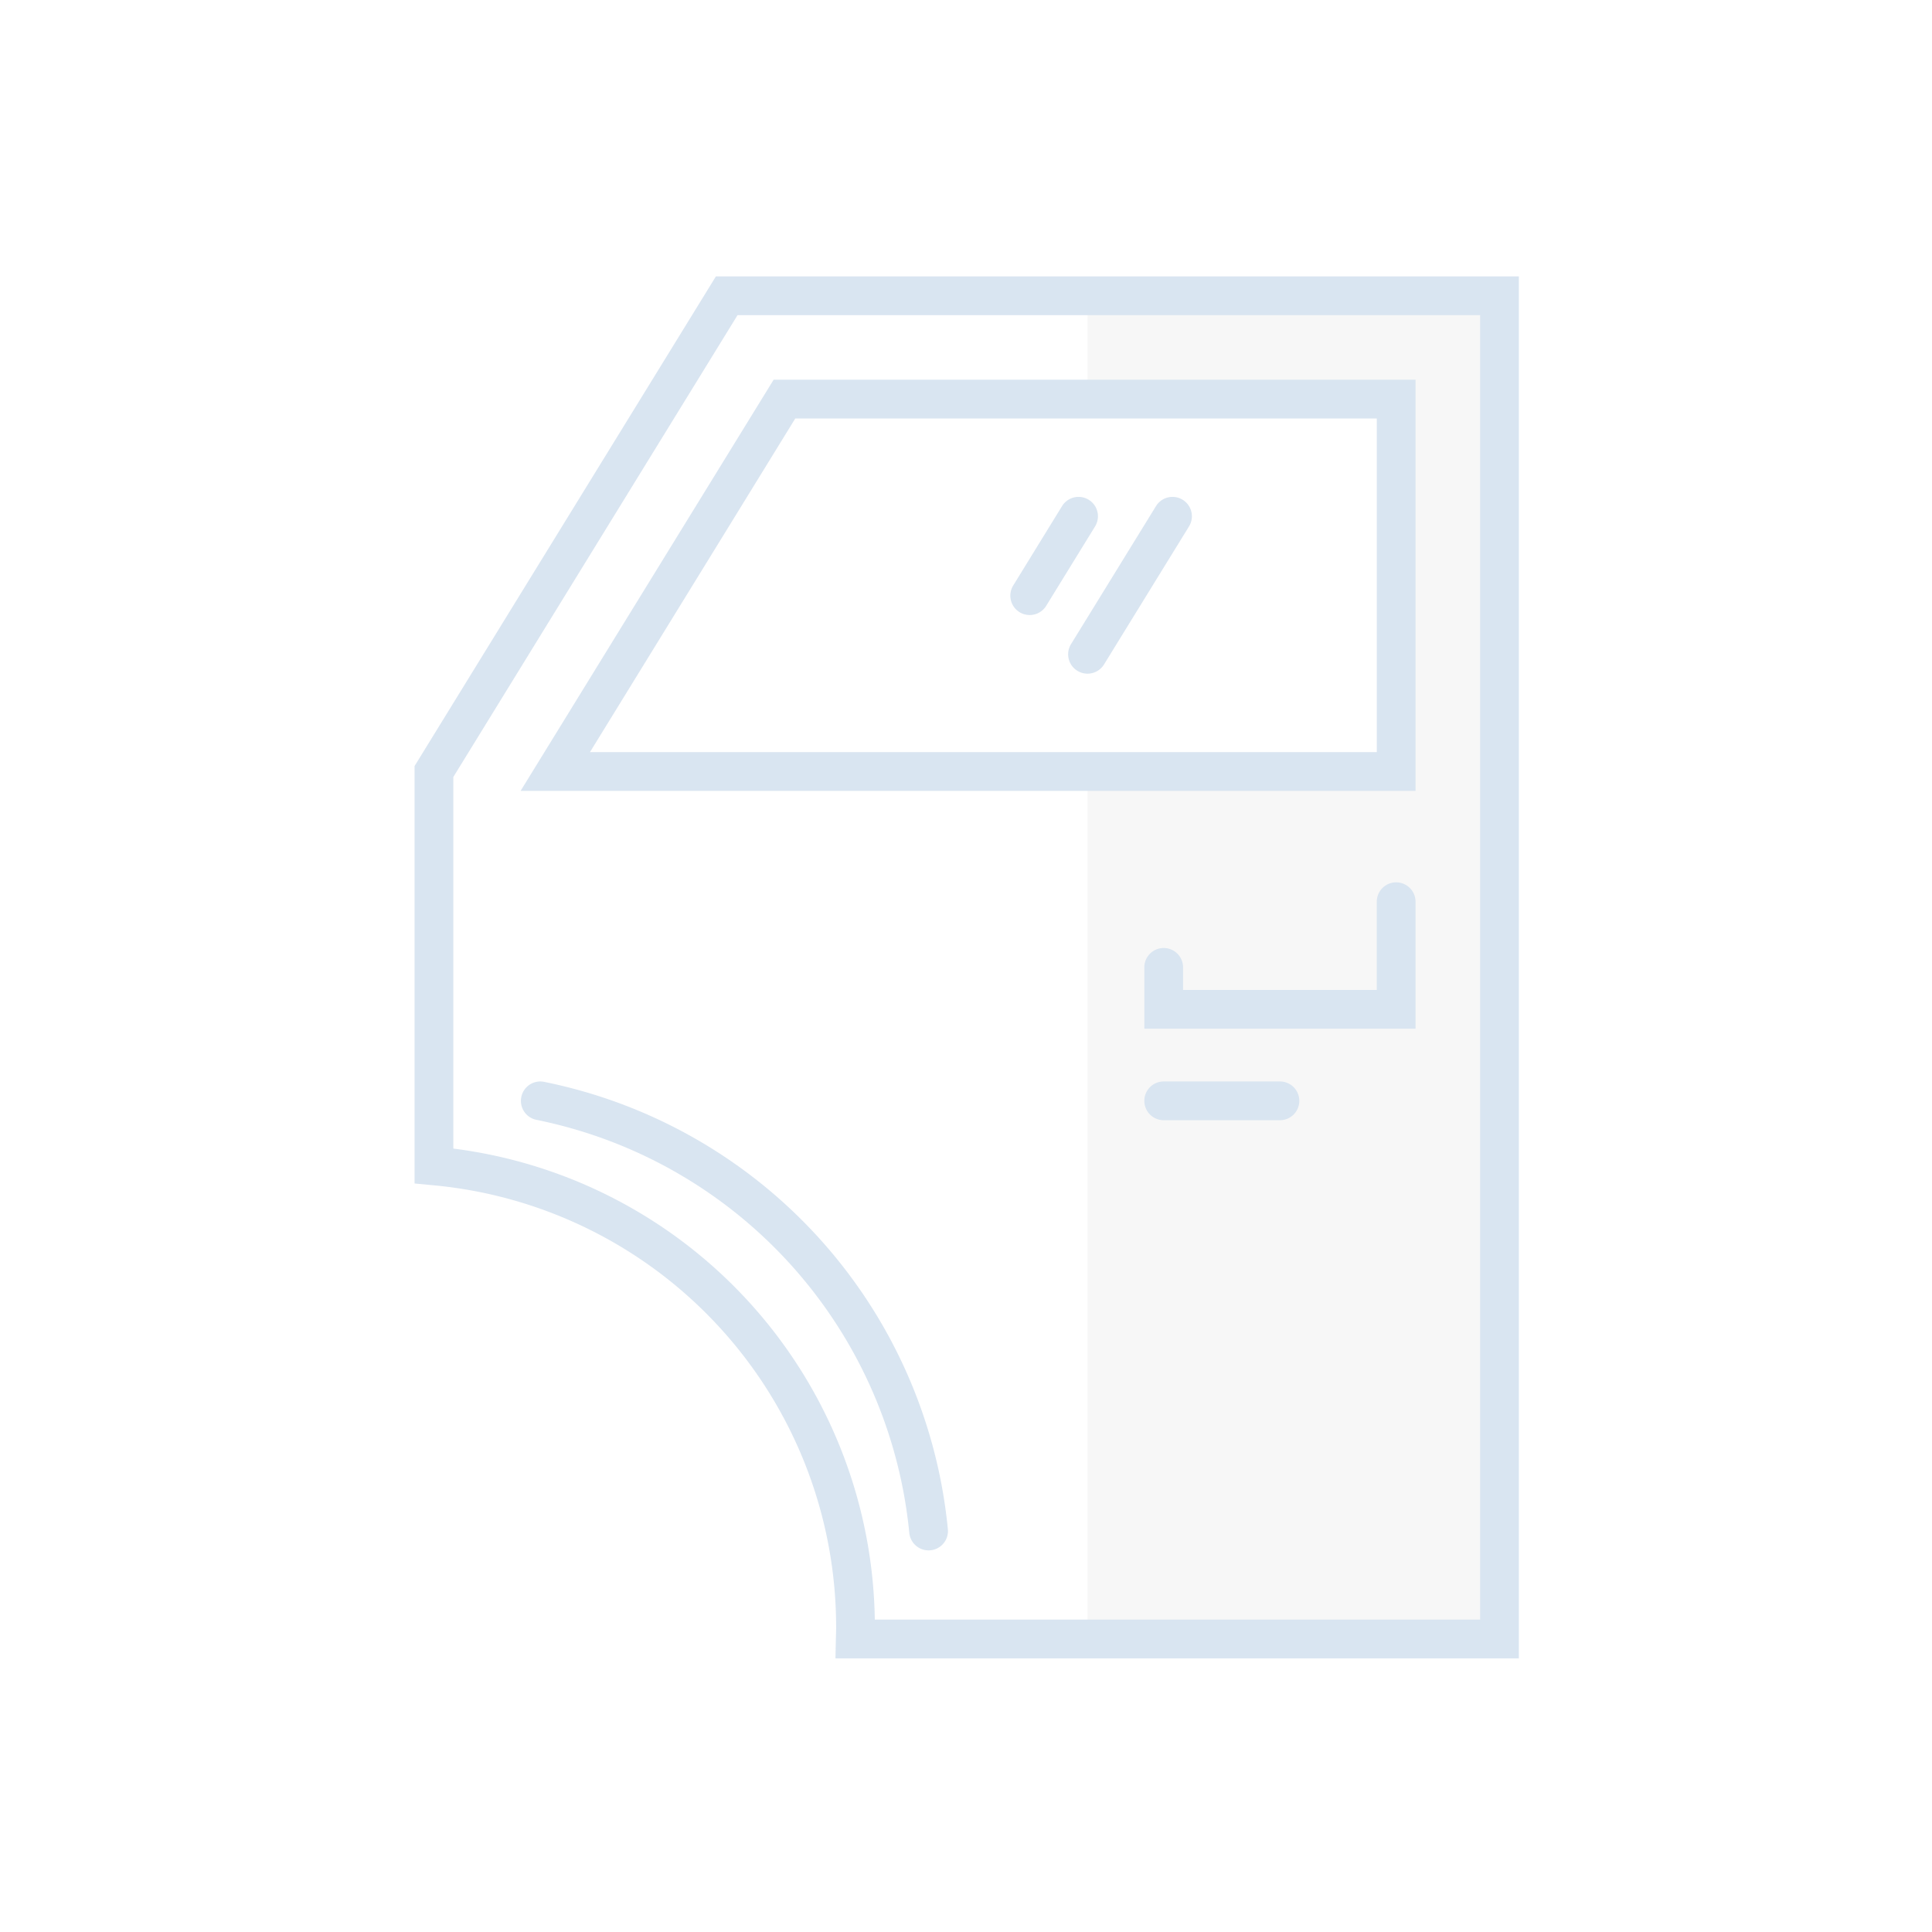 <svg xmlns="http://www.w3.org/2000/svg" width="240" height="240" viewBox="0 0 240 240">
  <g id="icon" transform="translate(-104 5)">
    <circle id="楕円形_4" data-name="楕円形 4" cx="120" cy="120" r="120" transform="translate(104 -5)" fill="none"/>
    <g id="グループ_596" data-name="グループ 596" transform="translate(155.502 29.335)" opacity="0.15">
      <g id="グループ_559" data-name="グループ 559" transform="translate(83.593 2.406)">
        <g id="グループ_558" data-name="グループ 558">
          <g id="グループ_557" data-name="グループ 557">
            <g id="グループ_556" data-name="グループ 556">
              <g id="グループ_555" data-name="グループ 555">
                <g id="グループ_554" data-name="グループ 554">
                  <path id="パス_1101" data-name="パス 1101" d="M959.7,409.012H908.526v12.836h38.342v46.26H908.526V575.871H959.7V409.012Z" transform="translate(-908.526 -409.012)" fill="#c9c9ca"/>
                </g>
              </g>
            </g>
          </g>
        </g>
      </g>
      <g id="グループ_564" data-name="グループ 564" transform="translate(13.17 12.836)">
        <g id="グループ_563" data-name="グループ 563">
          <g id="グループ_562" data-name="グループ 562">
            <g id="グループ_561" data-name="グループ 561">
              <g id="グループ_560" data-name="グループ 560">
                <path id="パス_1102" data-name="パス 1102" d="M983.406,465.46H872.234l31.431-51.073h79.741ZM880.85,460.647h97.743V419.2H906.353Z" transform="translate(-872.234 -414.387)" fill="#004e9e"/>
              </g>
            </g>
          </g>
        </g>
      </g>
      <g id="グループ_569" data-name="グループ 569" transform="translate(74.005 27.391)">
        <g id="グループ_568" data-name="グループ 568">
          <g id="グループ_567" data-name="グループ 567">
            <g id="グループ_566" data-name="グループ 566">
              <g id="グループ_565" data-name="グループ 565">
                <path id="パス_1103" data-name="パス 1103" d="M905.99,436.564a2.406,2.406,0,0,1-2.047-3.667l6.068-9.864a2.407,2.407,0,0,1,4.1,2.523l-6.07,9.863A2.406,2.406,0,0,1,905.99,436.564Z" transform="translate(-903.585 -421.888)" fill="#004e9e"/>
              </g>
            </g>
          </g>
        </g>
      </g>
      <g id="グループ_574" data-name="グループ 574" transform="translate(81.187 27.391)">
        <g id="グループ_573" data-name="グループ 573">
          <g id="グループ_572" data-name="グループ 572">
            <g id="グループ_571" data-name="グループ 571">
              <g id="グループ_570" data-name="グループ 570">
                <path id="パス_1104" data-name="パス 1104" d="M909.692,443.848a2.407,2.407,0,0,1-2.049-3.667L918.2,423.033a2.406,2.406,0,1,1,4.1,2.523L911.743,442.7A2.406,2.406,0,0,1,909.692,443.848Z" transform="translate(-907.286 -421.888)" fill="#004e9e"/>
              </g>
            </g>
          </g>
        </g>
      </g>
      <g id="グループ_579" data-name="グループ 579" transform="translate(0)">
        <g id="グループ_578" data-name="グループ 578">
          <g id="グループ_577" data-name="グループ 577">
            <g id="グループ_576" data-name="グループ 576">
              <g id="グループ_575" data-name="グループ 575">
                <path id="パス_1105" data-name="パス 1105" d="M1002.624,579.444H917.729l.066-2.992c.007-.258.017-.514.017-.772a55.122,55.122,0,0,0-50.188-55.018l-2.177-.208V468.594l37.43-60.822h99.747Zm-80.009-4.814h75.2V412.584H905.566L870.26,469.956v46.161A59.887,59.887,0,0,1,922.615,574.63Z" transform="translate(-865.447 -407.772)" fill="#004e9e"/>
              </g>
            </g>
          </g>
        </g>
      </g>
      <g id="グループ_584" data-name="グループ 584" transform="translate(13.209 100.008)">
        <g id="グループ_583" data-name="グループ 583">
          <g id="グループ_582" data-name="グループ 582">
            <g id="グループ_581" data-name="グループ 581">
              <g id="グループ_580" data-name="グループ 580">
                <path id="パス_1106" data-name="パス 1106" d="M922.892,517.56a2.406,2.406,0,0,1-2.391-2.168,58.111,58.111,0,0,0-46.327-51.317,2.406,2.406,0,1,1,.974-4.713,62.9,62.9,0,0,1,50.141,55.553,2.4,2.4,0,0,1-2.156,2.633A2.034,2.034,0,0,1,922.892,517.56Z" transform="translate(-872.255 -459.31)" fill="#004e9e"/>
              </g>
            </g>
          </g>
        </g>
      </g>
      <g id="グループ_589" data-name="グループ 589" transform="translate(90.65 75.274)">
        <g id="グループ_588" data-name="グループ 588">
          <g id="グループ_587" data-name="グループ 587">
            <g id="グループ_586" data-name="グループ 586">
              <g id="グループ_585" data-name="グループ 585">
                <path id="パス_1107" data-name="パス 1107" d="M945.855,464.746H912.163v-7.62a2.406,2.406,0,0,1,4.812,0v2.808h24.065V448.97a2.407,2.407,0,0,1,4.814,0Z" transform="translate(-912.163 -446.564)" fill="#004e9e"/>
              </g>
            </g>
          </g>
        </g>
      </g>
      <g id="グループ_594" data-name="グループ 594" transform="translate(90.65 100.009)">
        <g id="グループ_593" data-name="グループ 593">
          <g id="グループ_592" data-name="グループ 592">
            <g id="グループ_591" data-name="グループ 591">
              <g id="グループ_590" data-name="グループ 590">
                <path id="パス_1108" data-name="パス 1108" d="M929.008,464.123H914.57a2.406,2.406,0,1,1,0-4.812h14.439a2.406,2.406,0,0,1,0,4.812Z" transform="translate(-912.163 -459.311)" fill="#004e9e"/>
              </g>
            </g>
          </g>
        </g>
      </g>
    </g>
  </g>
</svg>
